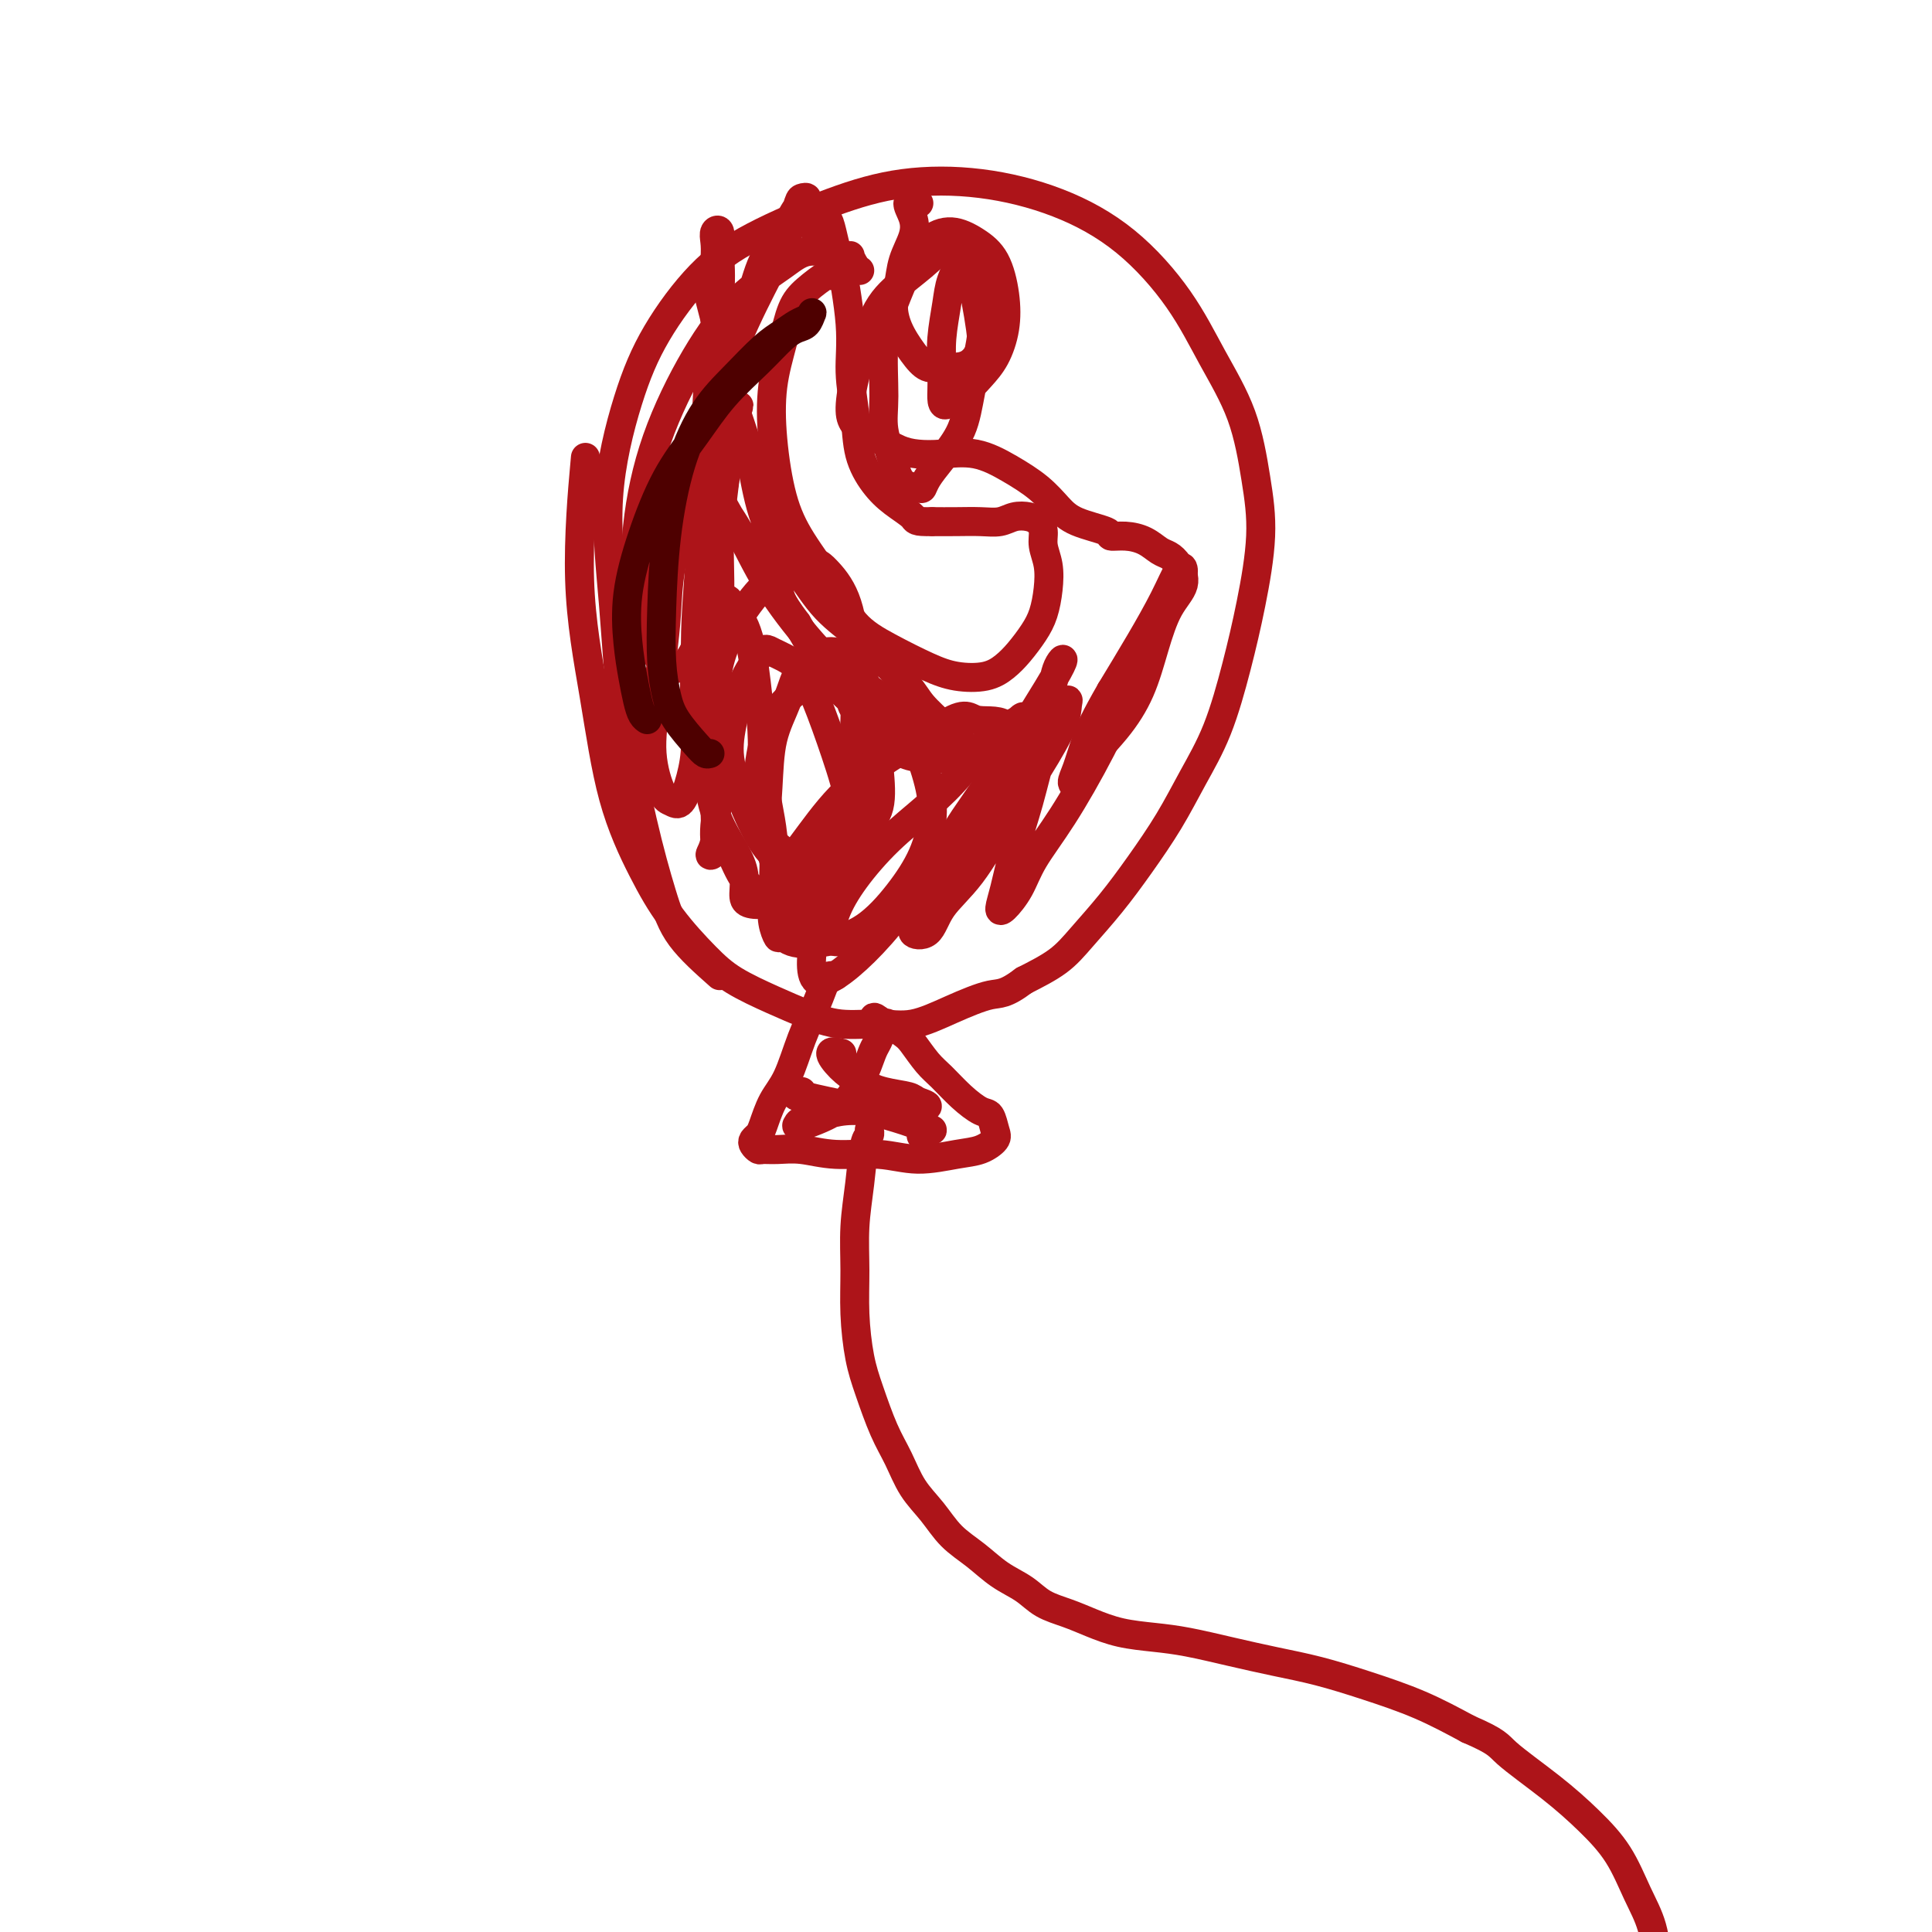 <svg viewBox='0 0 400 400' version='1.1' xmlns='http://www.w3.org/2000/svg' xmlns:xlink='http://www.w3.org/1999/xlink'><g fill='none' stroke='#AD1419' stroke-width='6' stroke-linecap='round' stroke-linejoin='round'><path d='M149,202c-3.020,-2.678 -6.041,-5.356 -8,-8c-1.959,-2.644 -2.857,-5.253 -4,-9c-1.143,-3.747 -2.530,-8.633 -4,-15c-1.470,-6.367 -3.023,-14.217 -4,-22c-0.977,-7.783 -1.378,-15.500 -2,-23c-0.622,-7.500 -1.466,-14.783 -1,-22c0.466,-7.217 2.243,-14.369 4,-20c1.757,-5.631 3.494,-9.740 6,-14c2.506,-4.260 5.779,-8.671 9,-12c3.221,-3.329 6.389,-5.576 11,-8c4.611,-2.424 10.665,-5.025 16,-7c5.335,-1.975 9.952,-3.324 15,-4c5.048,-0.676 10.529,-0.678 16,0c5.471,0.678 10.932,2.037 16,4c5.068,1.963 9.742,4.530 14,8c4.258,3.470 8.099,7.842 11,12c2.901,4.158 4.863,8.102 7,12c2.137,3.898 4.449,7.751 6,12c1.551,4.249 2.342,8.895 3,13c0.658,4.105 1.184,7.669 1,12c-0.184,4.331 -1.079,9.428 -2,14c-0.921,4.572 -1.869,8.618 -3,13c-1.131,4.382 -2.446,9.100 -4,13c-1.554,3.900 -3.346,6.983 -5,10c-1.654,3.017 -3.171,5.969 -5,9c-1.829,3.031 -3.971,6.141 -6,9c-2.029,2.859 -3.946,5.467 -6,8c-2.054,2.533 -4.245,4.990 -6,7c-1.755,2.010 -3.073,3.574 -5,5c-1.927,1.426 -4.464,2.713 -7,4'/><path d='M212,203c-3.992,3.022 -4.971,2.577 -7,3c-2.029,0.423 -5.107,1.716 -8,3c-2.893,1.284 -5.600,2.560 -8,3c-2.400,0.440 -4.493,0.043 -7,0c-2.507,-0.043 -5.427,0.267 -8,0c-2.573,-0.267 -4.798,-1.110 -7,-2c-2.202,-0.890 -4.379,-1.827 -7,-3c-2.621,-1.173 -5.685,-2.582 -8,-4c-2.315,-1.418 -3.882,-2.847 -6,-5c-2.118,-2.153 -4.786,-5.032 -7,-8c-2.214,-2.968 -3.973,-6.025 -6,-10c-2.027,-3.975 -4.322,-8.869 -6,-15c-1.678,-6.131 -2.738,-13.499 -4,-21c-1.262,-7.501 -2.724,-15.135 -3,-24c-0.276,-8.865 0.636,-18.961 1,-23c0.364,-4.039 0.182,-2.019 0,0'/><path d='M174,57c-0.313,-0.019 -0.626,-0.037 -1,0c-0.374,0.037 -0.810,0.131 -1,0c-0.190,-0.131 -0.135,-0.486 -1,0c-0.865,0.486 -2.650,1.814 -4,3c-1.350,1.186 -2.266,2.229 -3,4c-0.734,1.771 -1.287,4.269 -2,7c-0.713,2.731 -1.587,5.693 -2,9c-0.413,3.307 -0.363,6.957 0,11c0.363,4.043 1.041,8.478 2,12c0.959,3.522 2.198,6.130 4,9c1.802,2.870 4.167,6.002 6,9c1.833,2.998 3.133,5.862 5,8c1.867,2.138 4.299,3.548 7,5c2.701,1.452 5.671,2.945 8,4c2.329,1.055 4.017,1.672 6,2c1.983,0.328 4.261,0.368 6,0c1.739,-0.368 2.939,-1.143 4,-2c1.061,-0.857 1.984,-1.797 3,-3c1.016,-1.203 2.125,-2.671 3,-4c0.875,-1.329 1.517,-2.520 2,-4c0.483,-1.480 0.806,-3.251 1,-5c0.194,-1.749 0.257,-3.477 0,-5c-0.257,-1.523 -0.834,-2.840 -1,-4c-0.166,-1.160 0.081,-2.164 0,-3c-0.081,-0.836 -0.488,-1.506 -1,-2c-0.512,-0.494 -1.129,-0.812 -2,-1c-0.871,-0.188 -1.996,-0.247 -3,0c-1.004,0.247 -1.888,0.798 -3,1c-1.112,0.202 -2.453,0.054 -4,0c-1.547,-0.054 -3.299,-0.016 -5,0c-1.701,0.016 -3.350,0.008 -5,0'/><path d='M193,108c-3.810,0.064 -3.335,-0.275 -4,-1c-0.665,-0.725 -2.470,-1.836 -4,-3c-1.530,-1.164 -2.786,-2.382 -4,-4c-1.214,-1.618 -2.384,-3.636 -3,-6c-0.616,-2.364 -0.676,-5.075 -1,-8c-0.324,-2.925 -0.913,-6.065 -1,-9c-0.087,-2.935 0.327,-5.666 0,-10c-0.327,-4.334 -1.397,-10.270 -2,-13c-0.603,-2.730 -0.740,-2.253 -1,-3c-0.260,-0.747 -0.644,-2.718 -1,-4c-0.356,-1.282 -0.684,-1.874 -1,-2c-0.316,-0.126 -0.621,0.214 -1,1c-0.379,0.786 -0.833,2.019 -1,3c-0.167,0.981 -0.048,1.709 0,2c0.048,0.291 0.024,0.146 0,0'/><path d='M178,56c-0.292,-0.184 -0.584,-0.368 -1,-1c-0.416,-0.632 -0.958,-1.710 -1,-2c-0.042,-0.290 0.414,0.210 -1,0c-1.414,-0.210 -4.699,-1.128 -7,-1c-2.301,0.128 -3.618,1.303 -6,3c-2.382,1.697 -5.828,3.918 -9,7c-3.172,3.082 -6.071,7.027 -9,12c-2.929,4.973 -5.890,10.975 -8,17c-2.110,6.025 -3.369,12.072 -4,18c-0.631,5.928 -0.632,11.737 0,16c0.632,4.263 1.899,6.982 3,9c1.101,2.018 2.038,3.337 3,4c0.962,0.663 1.949,0.669 3,0c1.051,-0.669 2.166,-2.014 3,-4c0.834,-1.986 1.388,-4.615 2,-8c0.612,-3.385 1.284,-7.528 2,-12c0.716,-4.472 1.478,-9.272 2,-14c0.522,-4.728 0.804,-9.382 1,-14c0.196,-4.618 0.307,-9.198 1,-13c0.693,-3.802 1.970,-6.826 3,-10c1.030,-3.174 1.814,-6.497 3,-9c1.186,-2.503 2.775,-4.186 4,-6c1.225,-1.814 2.087,-3.761 3,-5c0.913,-1.239 1.878,-1.771 2,-2c0.122,-0.229 -0.598,-0.155 -1,0c-0.402,0.155 -0.486,0.392 -1,2c-0.514,1.608 -1.457,4.586 -3,8c-1.543,3.414 -3.685,7.265 -6,12c-2.315,4.735 -4.804,10.353 -7,17c-2.196,6.647 -4.098,14.324 -6,22'/><path d='M143,102c-4.747,14.230 -4.615,19.304 -5,25c-0.385,5.696 -1.288,12.013 -2,17c-0.712,4.987 -1.232,8.643 -1,12c0.232,3.357 1.215,6.414 2,8c0.785,1.586 1.371,1.701 2,2c0.629,0.299 1.300,0.782 2,0c0.700,-0.782 1.430,-2.829 2,-5c0.570,-2.171 0.982,-4.466 1,-7c0.018,-2.534 -0.356,-5.305 0,-9c0.356,-3.695 1.443,-8.312 2,-13c0.557,-4.688 0.585,-9.447 1,-14c0.415,-4.553 1.218,-8.901 2,-13c0.782,-4.099 1.542,-7.948 2,-11c0.458,-3.052 0.612,-5.308 1,-7c0.388,-1.692 1.009,-2.819 1,-3c-0.009,-0.181 -0.649,0.583 -1,2c-0.351,1.417 -0.415,3.487 -1,7c-0.585,3.513 -1.692,8.469 -2,14c-0.308,5.531 0.181,11.635 0,18c-0.181,6.365 -1.034,12.989 -1,19c0.034,6.011 0.955,11.408 1,16c0.045,4.592 -0.787,8.378 -1,11c-0.213,2.622 0.192,4.081 0,5c-0.192,0.919 -0.981,1.297 -1,1c-0.019,-0.297 0.730,-1.271 1,-3c0.270,-1.729 0.059,-4.214 0,-8c-0.059,-3.786 0.034,-8.874 0,-14c-0.034,-5.126 -0.195,-10.292 1,-15c1.195,-4.708 3.745,-8.960 6,-12c2.255,-3.040 4.216,-4.869 6,-6c1.784,-1.131 3.392,-1.566 5,-2'/><path d='M166,117c2.623,-1.246 3.682,-0.361 5,1c1.318,1.361 2.895,3.200 4,6c1.105,2.800 1.738,6.563 2,11c0.262,4.437 0.152,9.548 0,14c-0.152,4.452 -0.347,8.245 -1,12c-0.653,3.755 -1.766,7.471 -3,10c-1.234,2.529 -2.590,3.871 -4,5c-1.410,1.129 -2.874,2.044 -4,2c-1.126,-0.044 -1.914,-1.047 -3,-2c-1.086,-0.953 -2.470,-1.854 -3,-4c-0.530,-2.146 -0.207,-5.535 0,-9c0.207,-3.465 0.298,-7.005 1,-10c0.702,-2.995 2.016,-5.446 3,-8c0.984,-2.554 1.640,-5.211 3,-7c1.360,-1.789 3.425,-2.709 5,-3c1.575,-0.291 2.659,0.046 4,1c1.341,0.954 2.939,2.526 4,5c1.061,2.474 1.585,5.852 2,9c0.415,3.148 0.722,6.066 1,9c0.278,2.934 0.526,5.884 0,8c-0.526,2.116 -1.827,3.397 -3,5c-1.173,1.603 -2.218,3.526 -4,5c-1.782,1.474 -4.301,2.498 -6,3c-1.699,0.502 -2.579,0.483 -4,0c-1.421,-0.483 -3.384,-1.428 -5,-3c-1.616,-1.572 -2.887,-3.771 -4,-6c-1.113,-2.229 -2.069,-4.490 -3,-7c-0.931,-2.510 -1.837,-5.271 -2,-8c-0.163,-2.729 0.418,-5.427 1,-8c0.582,-2.573 1.166,-5.021 2,-7c0.834,-1.979 1.917,-3.490 3,-5'/><path d='M157,136c1.201,-2.188 1.702,-1.659 3,-1c1.298,0.659 3.392,1.448 5,3c1.608,1.552 2.730,3.867 4,7c1.270,3.133 2.687,7.085 4,11c1.313,3.915 2.523,7.793 3,11c0.477,3.207 0.220,5.744 0,8c-0.220,2.256 -0.404,4.232 -2,6c-1.596,1.768 -4.604,3.328 -6,4c-1.396,0.672 -1.181,0.457 -2,0c-0.819,-0.457 -2.671,-1.156 -4,-3c-1.329,-1.844 -2.133,-4.833 -3,-8c-0.867,-3.167 -1.795,-6.510 -2,-10c-0.205,-3.490 0.313,-7.125 1,-10c0.687,-2.875 1.544,-4.991 3,-7c1.456,-2.009 3.510,-3.912 6,-5c2.490,-1.088 5.414,-1.361 8,-1c2.586,0.361 4.833,1.357 7,3c2.167,1.643 4.256,3.935 6,7c1.744,3.065 3.145,6.904 4,10c0.855,3.096 1.165,5.449 1,8c-0.165,2.551 -0.807,5.299 -2,8c-1.193,2.701 -2.939,5.356 -5,8c-2.061,2.644 -4.436,5.276 -7,7c-2.564,1.724 -5.315,2.539 -8,3c-2.685,0.461 -5.304,0.569 -7,0c-1.696,-0.569 -2.471,-1.817 -3,-4c-0.529,-2.183 -0.813,-5.303 0,-8c0.813,-2.697 2.723,-4.970 5,-8c2.277,-3.030 4.921,-6.816 8,-10c3.079,-3.184 6.594,-5.767 10,-8c3.406,-2.233 6.703,-4.117 10,-6'/><path d='M194,151c5.817,-4.141 6.359,-2.492 8,-2c1.641,0.492 4.381,-0.173 6,1c1.619,1.173 2.115,4.185 2,7c-0.115,2.815 -0.843,5.434 -2,8c-1.157,2.566 -2.743,5.080 -5,8c-2.257,2.920 -5.183,6.246 -8,9c-2.817,2.754 -5.524,4.935 -8,7c-2.476,2.065 -4.720,4.016 -7,5c-2.280,0.984 -4.595,1.003 -6,1c-1.405,-0.003 -1.901,-0.028 -2,-1c-0.099,-0.972 0.198,-2.890 1,-5c0.802,-2.110 2.109,-4.413 4,-7c1.891,-2.587 4.367,-5.460 7,-8c2.633,-2.540 5.422,-4.747 8,-7c2.578,-2.253 4.943,-4.552 7,-7c2.057,-2.448 3.805,-5.047 6,-7c2.195,-1.953 4.836,-3.262 6,-4c1.164,-0.738 0.851,-0.906 0,0c-0.851,0.906 -2.240,2.884 -3,4c-0.760,1.116 -0.892,1.368 -2,2c-1.108,0.632 -3.192,1.642 -4,2c-0.808,0.358 -0.340,0.064 -2,0c-1.660,-0.064 -5.446,0.101 -8,0c-2.554,-0.101 -3.874,-0.469 -5,-1c-1.126,-0.531 -2.057,-1.224 -4,-3c-1.943,-1.776 -4.896,-4.636 -6,-6c-1.104,-1.364 -0.358,-1.232 -1,-2c-0.642,-0.768 -2.673,-2.438 -4,-4c-1.327,-1.562 -1.951,-3.018 -3,-5c-1.049,-1.982 -2.525,-4.491 -4,-7'/><path d='M165,129c-4.015,-5.322 -3.051,-5.128 -4,-7c-0.949,-1.872 -3.810,-5.812 -6,-9c-2.190,-3.188 -3.707,-5.626 -5,-8c-1.293,-2.374 -2.360,-4.685 -3,-6c-0.640,-1.315 -0.853,-1.635 -1,-2c-0.147,-0.365 -0.226,-0.775 0,0c0.226,0.775 0.759,2.735 2,5c1.241,2.265 3.191,4.835 5,8c1.809,3.165 3.478,6.923 6,11c2.522,4.077 5.897,8.472 9,12c3.103,3.528 5.935,6.190 9,9c3.065,2.810 6.362,5.770 9,8c2.638,2.230 4.615,3.731 7,5c2.385,1.269 5.176,2.307 7,3c1.824,0.693 2.681,1.043 3,1c0.319,-0.043 0.101,-0.479 0,-1c-0.101,-0.521 -0.083,-1.128 -1,-2c-0.917,-0.872 -2.769,-2.010 -4,-3c-1.231,-0.990 -1.842,-1.831 -3,-3c-1.158,-1.169 -2.864,-2.666 -4,-4c-1.136,-1.334 -1.701,-2.507 -3,-4c-1.299,-1.493 -3.331,-3.307 -5,-5c-1.669,-1.693 -2.975,-3.266 -5,-5c-2.025,-1.734 -4.768,-3.629 -7,-6c-2.232,-2.371 -3.952,-5.219 -6,-8c-2.048,-2.781 -4.422,-5.494 -6,-9c-1.578,-3.506 -2.359,-7.804 -3,-11c-0.641,-3.196 -1.141,-5.290 -2,-8c-0.859,-2.710 -2.077,-6.037 -3,-9c-0.923,-2.963 -1.549,-5.561 -2,-8c-0.451,-2.439 -0.725,-4.720 -1,-7'/><path d='M148,66c-1.988,-7.704 -1.457,-5.464 -1,-6c0.457,-0.536 0.840,-3.848 1,-6c0.160,-2.152 0.097,-3.145 0,-4c-0.097,-0.855 -0.229,-1.572 0,-2c0.229,-0.428 0.818,-0.569 1,0c0.182,0.569 -0.045,1.846 0,4c0.045,2.154 0.360,5.186 0,9c-0.360,3.814 -1.397,8.412 -2,14c-0.603,5.588 -0.773,12.166 -1,19c-0.227,6.834 -0.511,13.925 -1,21c-0.489,7.075 -1.184,14.133 -1,21c0.184,6.867 1.246,13.544 2,19c0.754,5.456 1.200,9.690 2,13c0.800,3.310 1.956,5.697 3,8c1.044,2.303 1.978,4.522 3,6c1.022,1.478 2.131,2.217 3,3c0.869,0.783 1.497,1.612 1,2c-0.497,0.388 -2.119,0.334 -3,0c-0.881,-0.334 -1.023,-0.949 -1,-2c0.023,-1.051 0.209,-2.538 0,-4c-0.209,-1.462 -0.813,-2.899 -2,-5c-1.187,-2.101 -2.957,-4.866 -4,-8c-1.043,-3.134 -1.361,-6.638 -2,-10c-0.639,-3.362 -1.601,-6.584 -2,-10c-0.399,-3.416 -0.235,-7.027 0,-10c0.235,-2.973 0.542,-5.310 1,-7c0.458,-1.690 1.067,-2.735 2,-4c0.933,-1.265 2.188,-2.752 3,-3c0.812,-0.248 1.180,0.741 2,2c0.820,1.259 2.091,2.788 3,6c0.909,3.212 1.454,8.106 2,13'/><path d='M157,145c1.189,6.030 0.662,10.604 1,15c0.338,4.396 1.542,8.613 2,13c0.458,4.387 0.171,8.943 0,12c-0.171,3.057 -0.227,4.616 0,6c0.227,1.384 0.737,2.594 1,3c0.263,0.406 0.279,0.007 1,-1c0.721,-1.007 2.147,-2.621 4,-5c1.853,-2.379 4.132,-5.523 6,-9c1.868,-3.477 3.323,-7.289 5,-11c1.677,-3.711 3.576,-7.323 5,-10c1.424,-2.677 2.375,-4.420 3,-6c0.625,-1.580 0.926,-2.999 1,-3c0.074,-0.001 -0.078,1.415 -1,3c-0.922,1.585 -2.615,3.340 -4,6c-1.385,2.660 -2.461,6.227 -4,10c-1.539,3.773 -3.540,7.753 -5,12c-1.460,4.247 -2.378,8.761 -3,12c-0.622,3.239 -0.949,5.204 -1,7c-0.051,1.796 0.173,3.423 1,4c0.827,0.577 2.255,0.104 4,-1c1.745,-1.104 3.805,-2.837 6,-5c2.195,-2.163 4.525,-4.755 7,-8c2.475,-3.245 5.095,-7.144 8,-11c2.905,-3.856 6.094,-7.668 9,-12c2.906,-4.332 5.527,-9.183 8,-13c2.473,-3.817 4.797,-6.600 6,-9c1.203,-2.400 1.285,-4.415 2,-6c0.715,-1.585 2.061,-2.738 0,1c-2.061,3.738 -7.531,12.369 -13,21'/><path d='M206,160c-3.541,5.556 -5.892,8.445 -8,12c-2.108,3.555 -3.973,7.776 -5,11c-1.027,3.224 -1.214,5.453 -2,7c-0.786,1.547 -2.169,2.414 -2,3c0.169,0.586 1.891,0.891 3,0c1.109,-0.891 1.604,-2.980 3,-5c1.396,-2.020 3.694,-3.973 6,-7c2.306,-3.027 4.619,-7.128 7,-11c2.381,-3.872 4.829,-7.514 7,-11c2.171,-3.486 4.065,-6.815 5,-9c0.935,-2.185 0.911,-3.225 1,-4c0.089,-0.775 0.291,-1.284 0,-1c-0.291,0.284 -1.076,1.363 -2,3c-0.924,1.637 -1.989,3.833 -3,7c-1.011,3.167 -1.968,7.307 -3,11c-1.032,3.693 -2.137,6.940 -3,10c-0.863,3.060 -1.482,5.931 -2,8c-0.518,2.069 -0.935,3.334 -1,4c-0.065,0.666 0.224,0.734 1,0c0.776,-0.734 2.041,-2.270 3,-4c0.959,-1.730 1.613,-3.654 3,-6c1.387,-2.346 3.506,-5.114 6,-9c2.494,-3.886 5.362,-8.890 8,-14c2.638,-5.110 5.045,-10.326 7,-15c1.955,-4.674 3.459,-8.806 5,-12c1.541,-3.194 3.121,-5.450 4,-7c0.879,-1.550 1.059,-2.393 1,-3c-0.059,-0.607 -0.356,-0.977 -1,0c-0.644,0.977 -1.635,3.302 -3,6c-1.365,2.698 -3.104,5.771 -5,9c-1.896,3.229 -3.948,6.615 -6,10'/><path d='M230,143c-3.351,5.814 -4.230,7.850 -5,10c-0.770,2.150 -1.432,4.416 -2,6c-0.568,1.584 -1.043,2.486 -1,3c0.043,0.514 0.605,0.640 1,0c0.395,-0.640 0.622,-2.046 2,-4c1.378,-1.954 3.908,-4.454 6,-7c2.092,-2.546 3.746,-5.136 5,-8c1.254,-2.864 2.109,-6.000 3,-9c0.891,-3.000 1.817,-5.864 3,-8c1.183,-2.136 2.624,-3.546 3,-5c0.376,-1.454 -0.314,-2.954 -1,-4c-0.686,-1.046 -1.369,-1.639 -2,-2c-0.631,-0.361 -1.211,-0.491 -2,-1c-0.789,-0.509 -1.786,-1.395 -3,-2c-1.214,-0.605 -2.645,-0.927 -4,-1c-1.355,-0.073 -2.632,0.102 -3,0c-0.368,-0.102 0.175,-0.480 -1,-1c-1.175,-0.520 -4.069,-1.180 -6,-2c-1.931,-0.820 -2.900,-1.799 -4,-3c-1.100,-1.201 -2.331,-2.622 -4,-4c-1.669,-1.378 -3.776,-2.711 -6,-4c-2.224,-1.289 -4.566,-2.534 -7,-3c-2.434,-0.466 -4.959,-0.151 -7,0c-2.041,0.151 -3.597,0.140 -5,0c-1.403,-0.140 -2.653,-0.408 -4,-1c-1.347,-0.592 -2.790,-1.508 -4,-2c-1.210,-0.492 -2.186,-0.560 -3,-1c-0.814,-0.440 -1.466,-1.252 -2,-2c-0.534,-0.748 -0.952,-1.432 -1,-3c-0.048,-1.568 0.272,-4.019 1,-7c0.728,-2.981 1.864,-6.490 3,-10'/><path d='M180,68c1.454,-4.202 3.090,-6.205 5,-8c1.910,-1.795 4.096,-3.380 6,-5c1.904,-1.620 3.527,-3.274 5,-4c1.473,-0.726 2.795,-0.525 4,0c1.205,0.525 2.294,1.374 3,3c0.706,1.626 1.028,4.031 1,7c-0.028,2.969 -0.406,6.504 -1,10c-0.594,3.496 -1.402,6.955 -2,10c-0.598,3.045 -0.984,5.678 -2,8c-1.016,2.322 -2.660,4.334 -4,6c-1.340,1.666 -2.375,2.987 -3,4c-0.625,1.013 -0.841,1.717 -1,2c-0.159,0.283 -0.263,0.143 -1,0c-0.737,-0.143 -2.108,-0.290 -3,-1c-0.892,-0.710 -1.306,-1.983 -2,-4c-0.694,-2.017 -1.670,-4.778 -2,-7c-0.330,-2.222 -0.014,-3.904 0,-7c0.014,-3.096 -0.272,-7.605 0,-11c0.272,-3.395 1.104,-5.675 2,-8c0.896,-2.325 1.857,-4.694 3,-7c1.143,-2.306 2.467,-4.548 4,-6c1.533,-1.452 3.274,-2.112 5,-2c1.726,0.112 3.438,0.998 5,2c1.562,1.002 2.974,2.119 4,4c1.026,1.881 1.667,4.525 2,7c0.333,2.475 0.359,4.782 0,7c-0.359,2.218 -1.105,4.349 -2,6c-0.895,1.651 -1.941,2.824 -3,4c-1.059,1.176 -2.131,2.355 -3,3c-0.869,0.645 -1.534,0.756 -2,1c-0.466,0.244 -0.733,0.622 -1,1'/><path d='M197,83c-2.158,2.099 -2.055,-0.153 -2,-2c0.055,-1.847 0.060,-3.290 0,-5c-0.060,-1.710 -0.185,-3.687 0,-6c0.185,-2.313 0.681,-4.961 1,-7c0.319,-2.039 0.463,-3.468 1,-5c0.537,-1.532 1.467,-3.167 2,-4c0.533,-0.833 0.668,-0.863 1,-1c0.332,-0.137 0.861,-0.382 1,0c0.139,0.382 -0.111,1.391 0,3c0.111,1.609 0.585,3.818 1,6c0.415,2.182 0.771,4.335 1,6c0.229,1.665 0.329,2.840 0,4c-0.329,1.160 -1.088,2.303 -2,3c-0.912,0.697 -1.978,0.946 -3,1c-1.022,0.054 -2.002,-0.089 -3,0c-0.998,0.089 -2.016,0.409 -3,0c-0.984,-0.409 -1.936,-1.546 -3,-3c-1.064,-1.454 -2.239,-3.225 -3,-5c-0.761,-1.775 -1.106,-3.556 -1,-5c0.106,-1.444 0.664,-2.552 1,-4c0.336,-1.448 0.451,-3.235 1,-5c0.549,-1.765 1.530,-3.506 2,-5c0.470,-1.494 0.427,-2.740 0,-4c-0.427,-1.260 -1.238,-2.534 -1,-3c0.238,-0.466 1.526,-0.126 2,0c0.474,0.126 0.136,0.036 0,0c-0.136,-0.036 -0.068,-0.018 0,0'/><path d='M173,202c-0.351,-0.003 -0.702,-0.006 -1,0c-0.298,0.006 -0.545,0.023 -1,1c-0.455,0.977 -1.120,2.916 -2,5c-0.880,2.084 -1.976,4.313 -3,7c-1.024,2.687 -1.977,5.833 -3,8c-1.023,2.167 -2.117,3.354 -3,5c-0.883,1.646 -1.554,3.751 -2,5c-0.446,1.249 -0.668,1.641 -1,2c-0.332,0.359 -0.775,0.685 -1,1c-0.225,0.315 -0.232,0.619 0,1c0.232,0.381 0.704,0.838 1,1c0.296,0.162 0.415,0.028 1,0c0.585,-0.028 1.637,0.050 3,0c1.363,-0.050 3.039,-0.227 5,0c1.961,0.227 4.208,0.857 7,1c2.792,0.143 6.128,-0.203 9,0c2.872,0.203 5.278,0.953 8,1c2.722,0.047 5.760,-0.611 8,-1c2.240,-0.389 3.682,-0.508 5,-1c1.318,-0.492 2.513,-1.355 3,-2c0.487,-0.645 0.265,-1.072 0,-2c-0.265,-0.928 -0.573,-2.358 -1,-3c-0.427,-0.642 -0.972,-0.497 -2,-1c-1.028,-0.503 -2.539,-1.653 -4,-3c-1.461,-1.347 -2.871,-2.890 -4,-4c-1.129,-1.110 -1.977,-1.786 -3,-3c-1.023,-1.214 -2.223,-2.964 -3,-4c-0.777,-1.036 -1.132,-1.356 -2,-2c-0.868,-0.644 -2.248,-1.613 -3,-2c-0.752,-0.387 -0.876,-0.194 -1,0'/><path d='M183,212c-3.591,-2.893 -1.569,-0.626 -1,1c0.569,1.626 -0.315,2.610 -1,4c-0.685,1.390 -1.171,3.185 -2,5c-0.829,1.815 -2.002,3.649 -3,5c-0.998,1.351 -1.823,2.219 -3,3c-1.177,0.781 -2.707,1.474 -4,2c-1.293,0.526 -2.349,0.884 -3,1c-0.651,0.116 -0.896,-0.011 -1,0c-0.104,0.011 -0.067,0.161 0,0c0.067,-0.161 0.164,-0.632 1,-1c0.836,-0.368 2.411,-0.634 4,-1c1.589,-0.366 3.191,-0.833 5,-1c1.809,-0.167 3.823,-0.034 6,0c2.177,0.034 4.517,-0.033 6,0c1.483,0.033 2.110,0.164 3,0c0.890,-0.164 2.045,-0.624 2,-1c-0.045,-0.376 -1.289,-0.669 -2,-1c-0.711,-0.331 -0.890,-0.699 -2,-1c-1.110,-0.301 -3.152,-0.536 -5,-1c-1.848,-0.464 -3.504,-1.157 -5,-2c-1.496,-0.843 -2.834,-1.834 -4,-3c-1.166,-1.166 -2.160,-2.506 -2,-3c0.160,-0.494 1.474,-0.141 2,0c0.526,0.141 0.263,0.071 0,0'/><path d='M180,234c0.007,0.027 0.013,0.055 0,0c-0.013,-0.055 -0.046,-0.192 0,0c0.046,0.192 0.170,0.712 0,1c-0.170,0.288 -0.635,0.345 -1,2c-0.365,1.655 -0.631,4.910 -1,8c-0.369,3.090 -0.840,6.017 -1,9c-0.160,2.983 -0.010,6.022 0,9c0.010,2.978 -0.122,5.894 0,9c0.122,3.106 0.496,6.402 1,9c0.504,2.598 1.138,4.497 2,7c0.862,2.503 1.951,5.611 3,8c1.049,2.389 2.058,4.060 3,6c0.942,1.940 1.818,4.151 3,6c1.182,1.849 2.668,3.338 4,5c1.332,1.662 2.508,3.499 4,5c1.492,1.501 3.301,2.667 5,4c1.699,1.333 3.289,2.832 5,4c1.711,1.168 3.543,2.004 5,3c1.457,0.996 2.537,2.151 4,3c1.463,0.849 3.307,1.393 5,2c1.693,0.607 3.233,1.279 5,2c1.767,0.721 3.761,1.492 6,2c2.239,0.508 4.724,0.754 7,1c2.276,0.246 4.344,0.491 7,1c2.656,0.509 5.900,1.282 9,2c3.100,0.718 6.054,1.380 9,2c2.946,0.620 5.882,1.197 9,2c3.118,0.803 6.416,1.832 10,3c3.584,1.168 7.452,2.477 11,4c3.548,1.523 6.774,3.262 10,5'/><path d='M304,358c6.169,2.655 6.092,3.293 8,5c1.908,1.707 5.800,4.484 9,7c3.200,2.516 5.709,4.772 8,7c2.291,2.228 4.364,4.428 6,7c1.636,2.572 2.836,5.514 4,8c1.164,2.486 2.294,4.514 3,7c0.706,2.486 0.988,5.430 1,8c0.012,2.570 -0.247,4.766 -1,7c-0.753,2.234 -2.000,4.504 -4,7c-2.000,2.496 -4.754,5.216 -8,8c-3.246,2.784 -6.983,5.633 -11,9c-4.017,3.367 -8.312,7.253 -12,10c-3.688,2.747 -6.768,4.356 -8,5c-1.232,0.644 -0.616,0.322 0,0'/><path d='M166,226c-0.317,0.537 -0.635,1.074 -1,1c-0.365,-0.074 -0.778,-0.760 -1,-1c-0.222,-0.240 -0.253,-0.034 0,0c0.253,0.034 0.789,-0.104 1,0c0.211,0.104 0.097,0.448 2,1c1.903,0.552 5.822,1.310 9,2c3.178,0.690 5.615,1.313 8,2c2.385,0.687 4.719,1.438 6,2c1.281,0.562 1.508,0.934 2,1c0.492,0.066 1.248,-0.175 1,0c-0.248,0.175 -1.499,0.764 -2,1c-0.501,0.236 -0.250,0.118 0,0'/></g>
<g fill='none' stroke='#4E0000' stroke-width='6' stroke-linecap='round' stroke-linejoin='round'><path d='M147,156c-0.303,0.105 -0.607,0.210 -1,0c-0.393,-0.210 -0.876,-0.733 -2,-2c-1.124,-1.267 -2.888,-3.276 -4,-5c-1.112,-1.724 -1.573,-3.163 -2,-5c-0.427,-1.837 -0.822,-4.072 -1,-7c-0.178,-2.928 -0.139,-6.549 0,-11c0.139,-4.451 0.378,-9.731 1,-15c0.622,-5.269 1.625,-10.528 3,-15c1.375,-4.472 3.120,-8.158 5,-11c1.880,-2.842 3.894,-4.841 6,-7c2.106,-2.159 4.305,-4.477 6,-6c1.695,-1.523 2.886,-2.252 4,-3c1.114,-0.748 2.153,-1.514 3,-2c0.847,-0.486 1.504,-0.692 2,-1c0.496,-0.308 0.833,-0.720 1,-1c0.167,-0.280 0.165,-0.430 0,0c-0.165,0.430 -0.493,1.438 -1,2c-0.507,0.562 -1.193,0.678 -2,1c-0.807,0.322 -1.733,0.849 -3,2c-1.267,1.151 -2.873,2.925 -5,5c-2.127,2.075 -4.773,4.452 -7,7c-2.227,2.548 -4.033,5.267 -6,8c-1.967,2.733 -4.093,5.479 -6,9c-1.907,3.521 -3.594,7.817 -5,12c-1.406,4.183 -2.532,8.252 -3,12c-0.468,3.748 -0.279,7.176 0,10c0.279,2.824 0.649,5.044 1,7c0.351,1.956 0.682,3.648 1,5c0.318,1.352 0.624,2.364 1,3c0.376,0.636 0.822,0.896 1,1c0.178,0.104 0.089,0.052 0,0'/></g>
</svg>